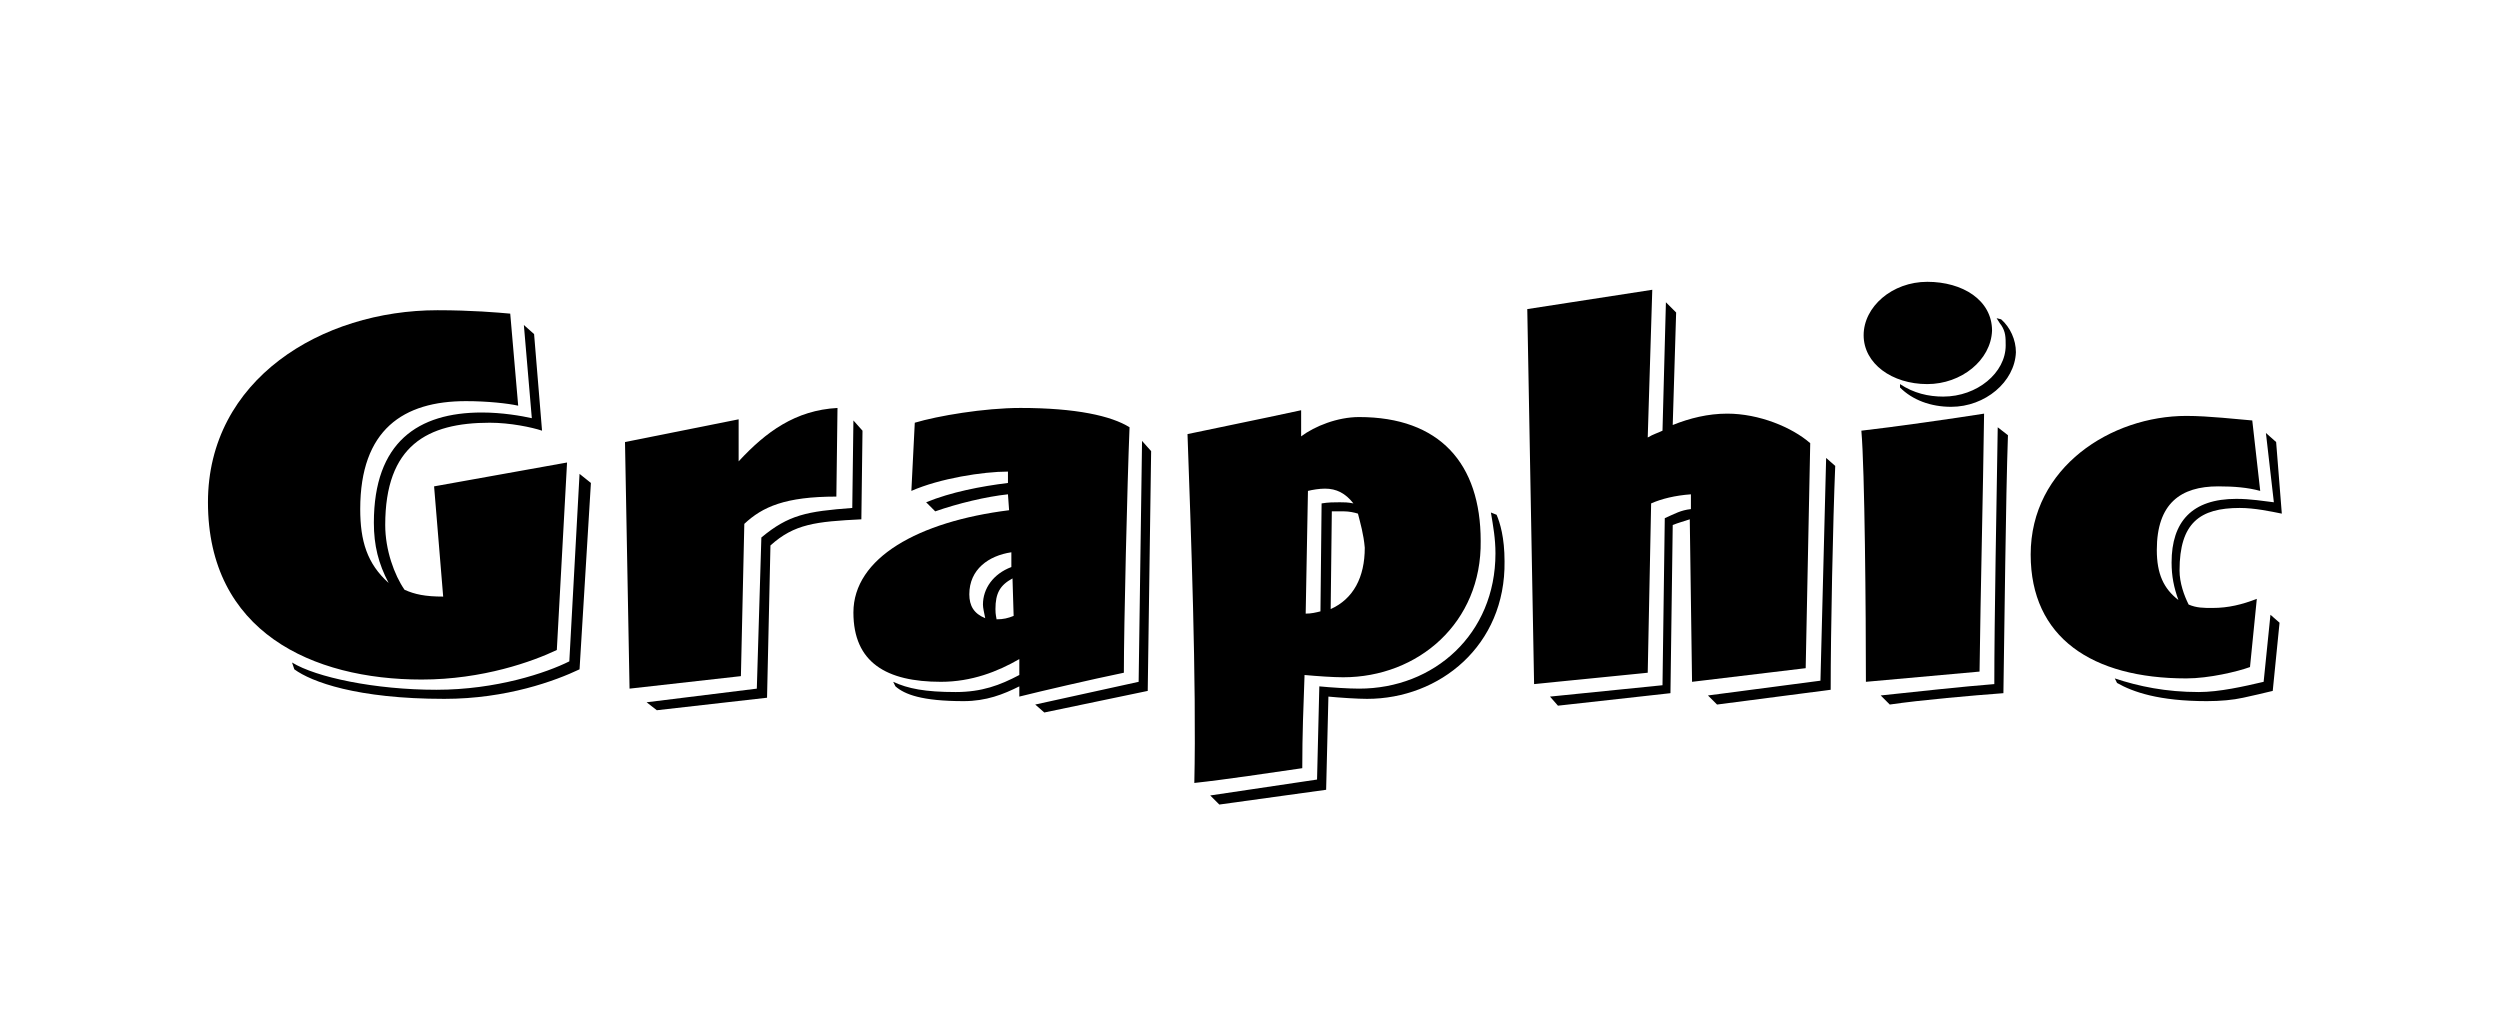<?xml version="1.0" encoding="utf-8"?>
<!-- Generator: Adobe Illustrator 19.2.1, SVG Export Plug-In . SVG Version: 6.00 Build 0)  -->
<svg version="1.1" id="レイヤー_1" xmlns="http://www.w3.org/2000/svg" xmlns:xlink="http://www.w3.org/1999/xlink" x="0px"
	 y="0px" viewBox="0 0 220 88.9" style="enable-background:new 0 0 220 88.9;" xml:space="preserve">
<g>
	<path d="M49.9,40.7l-0.9,16.5c-2.1,1-6.5,2.6-11.9,2.6c-9.6,0-18.8-4.2-18.8-15.6c0-10.8,10-16.9,20.2-16.9c3,0,5.3,0.2,6.4,0.3
		l0.7,8.1c-0.9-0.2-2.7-0.4-4.6-0.4c-5.5,0-9.3,2.5-9.3,9.5c0,2.8,0.6,4.8,2.5,6.5c-0.9-1.7-1.3-3.3-1.3-5.3c0-7.1,3.9-9.7,9.5-9.7
		c1.8,0,3.5,0.3,4.4,0.5l-0.7-8.2l0.9,0.8l0.7,8.5c-0.9-0.3-2.8-0.7-4.6-0.7c-5.5,0-9.2,2-9.2,9c0,2.2,0.8,4.4,1.7,5.7
		c0.9,0.4,1.8,0.6,3.4,0.6l-0.8-9.7L49.9,40.7z M52,42.5L51,58.9c-2.1,1-6.4,2.6-11.9,2.6c-7.7,0-11.7-1.5-13.2-2.6l-0.2-0.6
		c2.1,1.3,7.3,2.4,12.7,2.4c5.3,0,9.7-1.5,11.7-2.5l0.9-16.5L52,42.5z"/>
	<path d="M73.6,43.7c-4.5,0-6.5,0.9-8.1,2.4l-0.3,13.4l-9.8,1.1L55,38.9l10-2v3.7c2.4-2.6,5-4.5,8.7-4.7L73.6,43.7z M75.9,37.9
		l-0.1,7.8c-4,0.2-5.9,0.4-8,2.3l-0.3,13.4l-9.7,1.1l-0.9-0.7l9.7-1.2l0.4-13.3c2.4-2,4-2.3,8-2.6l0.1-7.7L75.9,37.9z"/>
	<path d="M98.9,59.2c-2.9,0.6-7.2,1.6-9.2,2.1v-0.9c-1.4,0.7-2.9,1.3-4.9,1.3c-3.7,0-5.2-0.6-6-1.3L78.6,60c1.3,0.6,2.8,0.9,5.5,0.9
		c2.3,0,3.9-0.6,5.6-1.5c0-0.5,0-0.9,0-1.4c-1.9,1.1-4.2,2-6.9,2c-4.8,0-7.7-1.7-7.7-6.1c0-4.8,5.7-8,13.7-9l-0.1-1.4
		c-1.9,0.2-4.4,0.8-6.4,1.5l-0.8-0.8c2.2-0.9,4.8-1.4,7.2-1.7l0-1c-2.2,0-6,0.6-8.5,1.7l0.3-6c2-0.6,6.1-1.3,9.3-1.3
		c4.9,0,8,0.7,9.6,1.7C99.2,42.5,98.9,55.1,98.9,59.2z M89,48.6c-2,0.3-3.7,1.5-3.7,3.7c0,1,0.4,1.7,1.4,2.1
		c-0.1-0.5-0.2-0.9-0.2-1.2c0-1.4,0.9-2.7,2.5-3.3L89,48.6z M89.1,50.9c-1.1,0.6-1.5,1.3-1.5,2.7c0,0.2,0,0.4,0.1,0.9
		c0.6,0,1-0.1,1.5-0.3L89.1,50.9z M101.3,39.7L101,60.8l-9.1,1.9L91.1,62l9.1-2l0.3-21.2L101.3,39.7z"/>
	<path d="M118.2,59.6c-0.9,0-2.3-0.1-3.4-0.2c-0.1,2.8-0.2,5.2-0.2,8.2c-2.8,0.4-6.7,1-9.5,1.3c0.2-8.8-0.3-22.2-0.6-30.7
		c0.9-0.2,6.8-1.4,10-2.1l0,2.3c1.2-0.9,3.2-1.7,5.1-1.7c7.1,0,10.7,4.1,10.7,10.9C130.4,54.8,124.8,59.6,118.2,59.6z M120.3,61.5
		c-0.8,0-2.4-0.1-3.4-0.2l-0.2,8.2l-9.4,1.3l-0.8-0.8l9.4-1.4l0.2-8.2c1,0.1,2.6,0.2,3.5,0.2c6.6,0,12-4.8,12-11.9
		c0-1.3-0.2-2.4-0.4-3.6l0.5,0.2c0.3,0.7,0.7,2,0.7,4.1C132.5,56.8,126.7,61.5,120.3,61.5z M116.6,43c-0.5,0-1.1,0.1-1.5,0.2
		L114.9,54c0.5,0,0.9-0.1,1.3-0.2l0.1-9.5c0.6-0.1,1.1-0.1,1.6-0.1c0.4,0,0.7,0,1.2,0.1C118.4,43.4,117.6,43,116.6,43z M119.5,45.2
		c-0.3-0.1-0.8-0.2-1.2-0.2c-0.4,0-0.8,0-1.1,0l-0.1,8.6c2-0.9,3-2.8,3-5.4C120,47,119.7,46,119.5,45.2z"/>
	<path d="M158.9,58.8l-10,1.2l-0.2-14.3c-0.6,0.2-1,0.3-1.5,0.5L147,61l-9.9,1.1l-0.7-0.8l9.9-1l0.2-14.7c0.9-0.4,1.4-0.7,2.3-0.8
		v-1.3c-1.4,0.1-2.6,0.4-3.5,0.8L145,59.2l-10,1l-0.6-33l11-1.7L145,38.5c0.5-0.3,0.9-0.4,1.3-0.6l0.3-11.3l0.9,0.9l-0.3,9.9
		c1.5-0.6,3.1-1,4.8-1c2.8,0,5.7,1.2,7.3,2.6L158.9,58.8z M161.5,41c-0.2,4.8-0.4,14.6-0.4,19.7l-10,1.3l-0.8-0.8l9.9-1.3l0.5-19.6
		L161.5,41z"/>
	<path d="M174.2,59.1l-10,0.9c0-6.1-0.1-18.7-0.4-22.1c2.7-0.3,8.3-1.1,10.8-1.5C174.5,43.8,174.3,51.5,174.2,59.1z M169.6,33.8
		c-3.1,0-5.6-1.8-5.6-4.3c0-2.5,2.5-4.7,5.6-4.7c3.1,0,5.7,1.6,5.7,4.3C175.2,31.7,172.6,33.8,169.6,33.8z M176.7,38.3
		c-0.2,5.7-0.3,16.8-0.4,22.7c-2.7,0.2-7.3,0.6-10,1l-0.8-0.8c2.8-0.3,7.4-0.8,10-1c0-5.7,0.2-16.1,0.3-22.6L176.7,38.3z
		 M171.7,35.8c-1.8,0-3.4-0.6-4.5-1.7v-0.3c1.2,0.8,2.5,1.1,3.8,1.1c3,0,5.5-2.1,5.5-4.5c0-0.7,0-1.2-0.4-1.8
		c-0.1-0.1-0.2-0.3-0.4-0.6l0.4,0.1c0.8,0.7,1.3,1.8,1.3,2.9C177.3,33.6,174.7,35.8,171.7,35.8z"/>
	<path d="M200.8,45.2c-1-0.2-2.4-0.5-3.7-0.5c-3.5,0-5.3,1.3-5.3,5.5c0,1.1,0.4,2.2,0.8,3c0.7,0.3,1.3,0.3,2.1,0.3
		c1.4,0,2.6-0.3,3.9-0.8l-0.6,6c-1.1,0.4-3.6,1-5.6,1c-8.3,0-13.7-3.6-13.7-10.9c0-7.7,7.1-12.2,13.7-12.2c2,0,4.5,0.3,5.8,0.4
		l0.7,6.2c-1.1-0.3-2.3-0.4-3.7-0.4c-3.3,0-5.4,1.5-5.4,5.6c0,2.1,0.6,3.4,1.9,4.4c-0.4-1.1-0.6-2.1-0.6-3.3c0-3.6,1.8-5.6,5.7-5.6
		c1.3,0,2.4,0.2,3.3,0.3l-0.7-6.1l0.9,0.8L200.8,45.2z M200.6,54.8l-0.6,6c-0.8,0.2-1.7,0.4-2.6,0.6c-0.9,0.2-2,0.3-3.2,0.3
		c-4.2,0-6.5-0.8-7.9-1.6l-0.2-0.4c2.1,0.7,4.5,1.2,7.4,1.2c1.8,0,4-0.5,5.7-0.9l0.6-5.9L200.6,54.8z"/>
</g>
</svg>

